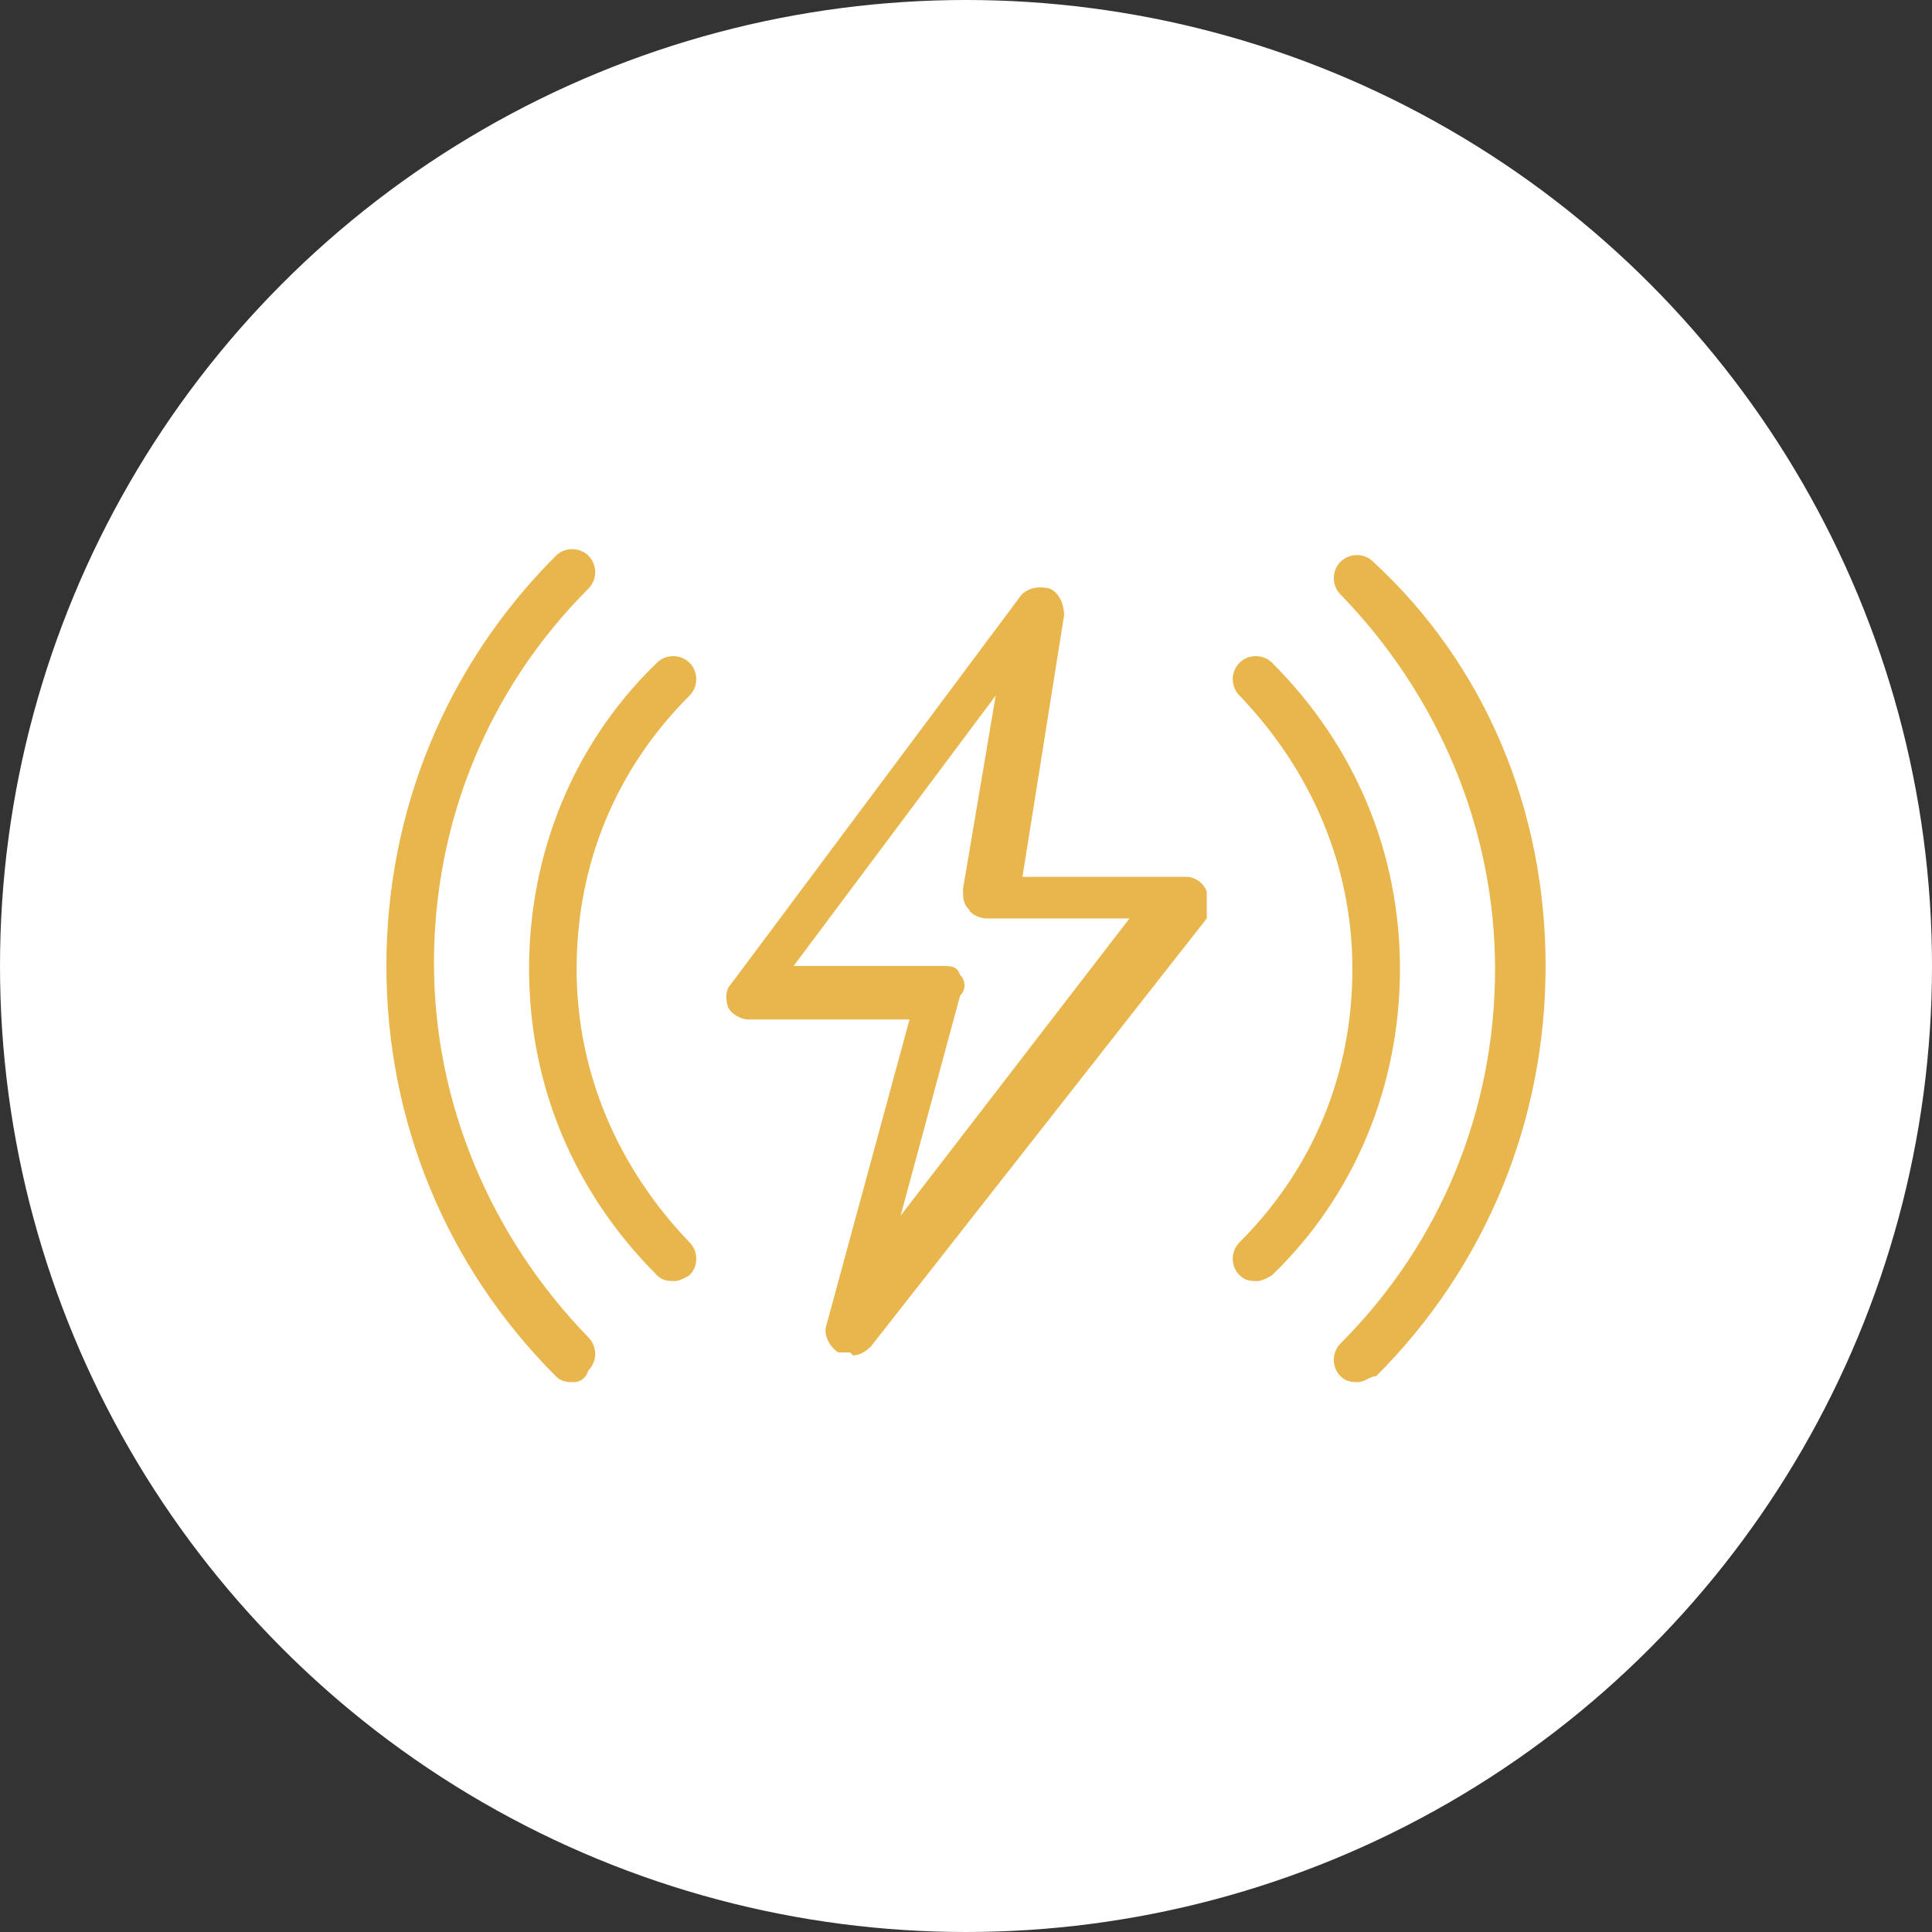 <svg viewBox="0 0 65 65" xmlns="http://www.w3.org/2000/svg"><rect x="0" y="0" width="65" height="65" fill="#333333" stroke="none"/><circle cx="32.5" cy="32.5" fill="#fff" r="32.5"/><g fill="#e9b64d"><path d="m22.7 43.1c-.2 0-.4 0-.6-.2-2.8-2.8-4.3-6.4-4.3-10.3s1.5-7.6 4.3-10.3c.3-.3.8-.3 1.1 0s.3.8 0 1.1c-2.5 2.5-3.8 5.7-3.8 9.2s1.4 6.7 3.8 9.2c.3.3.3.8 0 1.1 0 0-.3.2-.5.2z"/><path d="m19.3 46.5c-.2 0-.4 0-.6-.2-3.7-3.7-5.7-8.6-5.7-13.8s2-10.1 5.7-13.8c.3-.3.8-.3 1.1 0s.3.8 0 1.1c-3.4 3.4-5.2 7.9-5.2 12.6s1.9 9.2 5.2 12.6c.3.3.3.8 0 1.1-.1.3-.3.4-.5.4z"/><path d="m45.7 46.5c-.2 0-.4 0-.6-.2-.3-.3-.3-.8 0-1.1 3.4-3.4 5.2-7.9 5.2-12.6s-1.9-9.2-5.2-12.6c-.3-.3-.3-.8 0-1.1s.8-.3 1.1 0c3.8 3.5 5.8 8.4 5.8 13.6s-2 10.1-5.7 13.8c-.2 0-.4.2-.6.2z"/><path d="m42.3 43.1c-.2 0-.4 0-.6-.2-.3-.3-.3-.8 0-1.1 2.5-2.5 3.8-5.7 3.8-9.2s-1.4-6.7-3.8-9.2c-.3-.3-.3-.8 0-1.1s.8-.3 1.1 0c2.8 2.8 4.3 6.4 4.3 10.3s-1.5 7.6-4.3 10.3c0 0-.3.2-.5.2z"/><path d="m28.6 45.5h-.4c-.3-.2-.5-.6-.4-.9l2.8-10.3h-5.4c-.3 0-.6-.2-.7-.4-.1-.3-.1-.6.1-.8l9.7-13c.2-.3.6-.4 1-.3.3.1.5.5.5.9l-1.4 8.8h5.5c.3 0 .6.2.7.5v.9l-11.3 14.4c-.2.2-.4.3-.6.3zm-1.8-13h4.9c.3 0 .5 0 .6.3.2.2.2.5 0 .7l-2 7.4 7.7-10h-4.8c-.2 0-.5-.1-.6-.3-.2-.2-.2-.4-.2-.7l1.1-6.5-6.8 9.1z"/></g></svg>